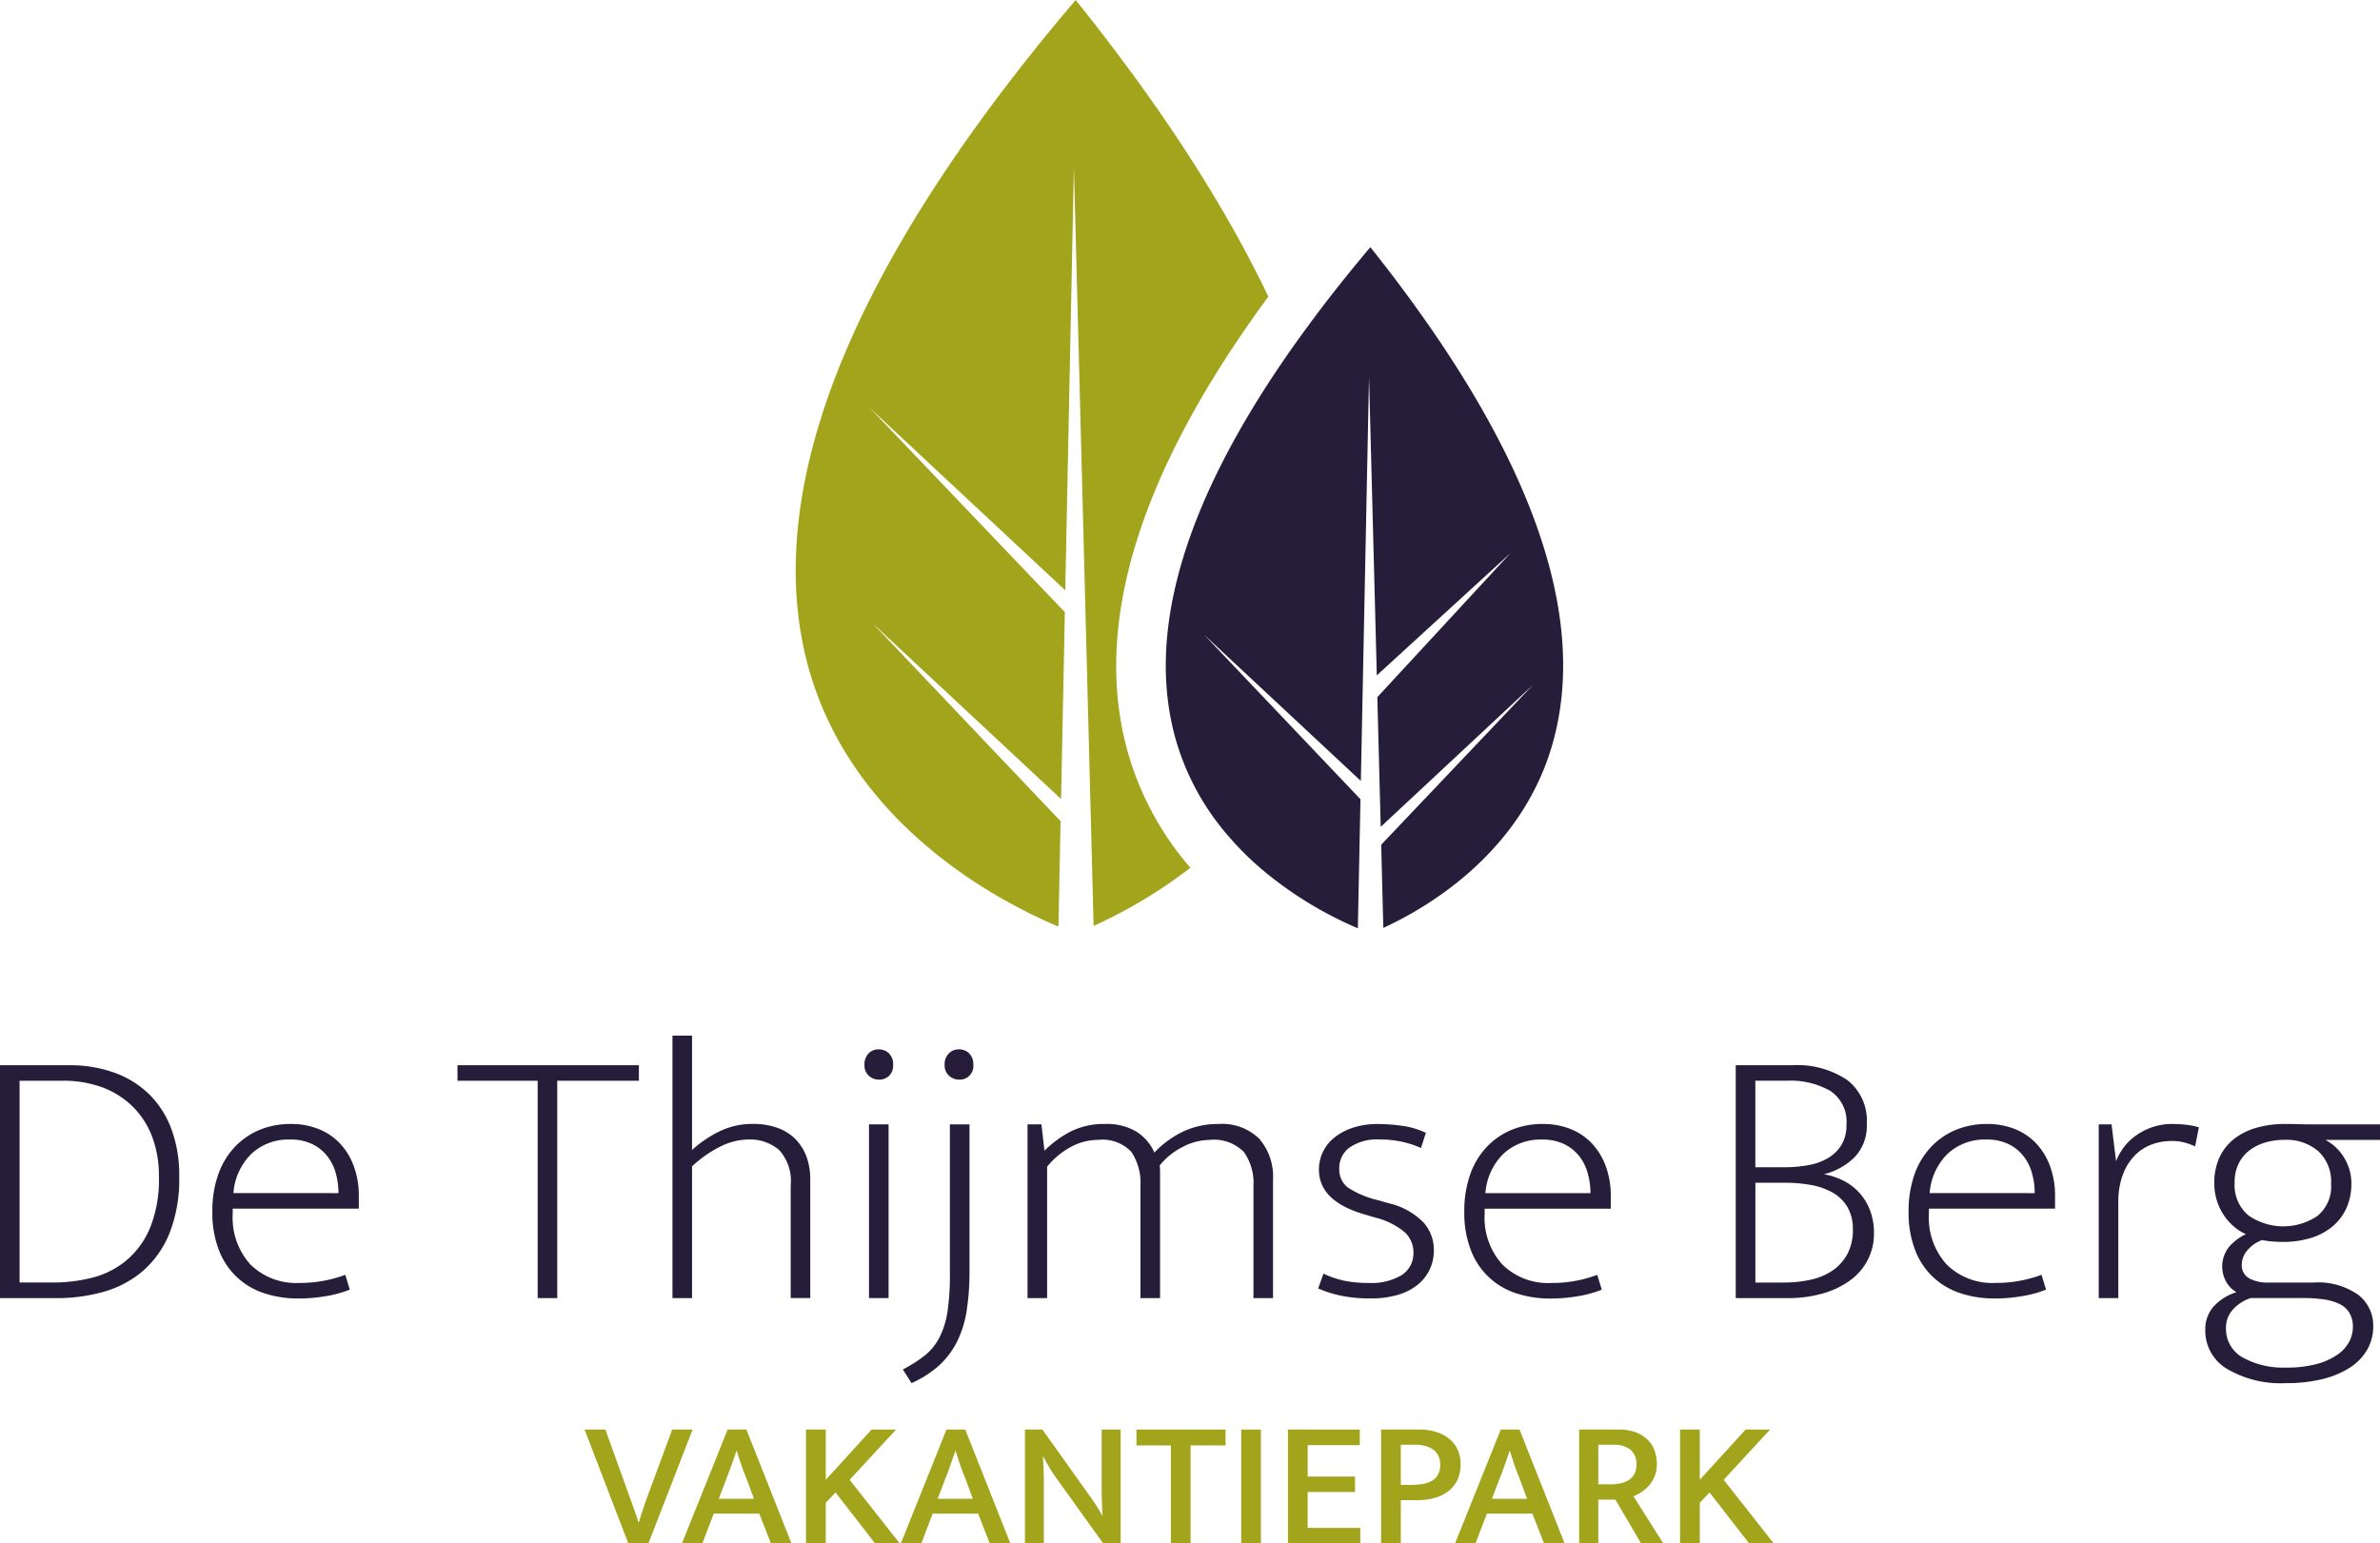 <svg xmlns="http://www.w3.org/2000/svg" xmlns:xlink="http://www.w3.org/1999/xlink" id="Group_105" data-name="Group 105" width="225" height="145.93" viewBox="0 0 225 145.93"><defs><clipPath id="clip-path"><rect id="Rectangle_90" data-name="Rectangle 90" width="225" height="145.93" fill="none"></rect></clipPath></defs><g id="Group_104" data-name="Group 104" clip-path="url(#clip-path)"><path id="Path_386" data-name="Path 386" d="M106.7,71.389c-3.537-12.081.908-26.626,13.208-43.342C115.74,19.3,109.649,9.912,101.692,0,90.185,13.524,82.336,26.076,78.344,37.347c-3.429,9.681-4.034,18.486-1.8,26.168,4.271,14.661,17.966,21.761,23.52,24.093l.2-9.967L82.512,58.947l17.8,16.6.357-17.668L82.207,38.547l18.5,17.264.818-40.017,1.864,71.753a46.271,46.271,0,0,0,9.148-5.5A28.587,28.587,0,0,1,106.7,71.39" fill="#a2a51c"></path><path id="Path_387" data-name="Path 387" d="M129.55,23.369q-2.239,2.651-4.218,5.223-.838,1.089-1.622,2.163-.838,1.127-1.617,2.238C111.9,47.506,108.24,59.959,111.21,70.118a23.951,23.951,0,0,0,4.86,8.864c.52.607,1.054,1.185,1.6,1.726.571.565,1.153,1.092,1.741,1.589a35.969,35.969,0,0,0,8.957,5.472l.248-12.2L113.84,60.018l14.811,13.819.774-38.223.735,28.242L142.8,52.292,130.21,65.916l.319,12.264,14.4-13.429L130.576,79.869l.2,7.86c3.95-1.807,12.884-6.914,15.918-17.134,3.693-12.426-2.076-28.306-17.144-47.226" fill="#261d3a"></path><path id="Path_388" data-name="Path 388" d="M13.989,103.354a9.122,9.122,0,0,0-3.294-1.974,12.412,12.412,0,0,0-4.111-.664H0v22.023H5.339a16.254,16.254,0,0,0,4.451-.6,9.693,9.693,0,0,0,3.7-1.957,9.345,9.345,0,0,0,2.528-3.565,13.912,13.912,0,0,0,.925-5.382,12.423,12.423,0,0,0-.783-4.6,9.02,9.02,0,0,0-2.171-3.286m.161,12.827a8.08,8.08,0,0,1-2.3,3.076,8.209,8.209,0,0,1-3.2,1.572,15.167,15.167,0,0,1-3.632.438H1.851V102.183H5.945a10.6,10.6,0,0,1,3.683.611,8.111,8.111,0,0,1,2.866,1.783,7.947,7.947,0,0,1,1.87,2.848,10.386,10.386,0,0,1,.658,3.81,12.114,12.114,0,0,1-.872,4.946" fill="#261d3a"></path><path id="Path_389" data-name="Path 389" d="M32.159,108.132a5.621,5.621,0,0,0-2.027-1.378,6.933,6.933,0,0,0-2.617-.482,7.609,7.609,0,0,0-3.027.58,6.817,6.817,0,0,0-2.35,1.654,7.3,7.3,0,0,0-1.528,2.607,10.3,10.3,0,0,0-.533,3.408,9.743,9.743,0,0,0,.639,3.732,6.8,6.8,0,0,0,4.325,4.042,10.173,10.173,0,0,0,3.15.476,15.32,15.32,0,0,0,2.653-.226,10.522,10.522,0,0,0,2.224-.613l-.427-1.4a12.15,12.15,0,0,1-4.343.768,6.15,6.15,0,0,1-4.61-1.729A6.584,6.584,0,0,1,22,114.765v-.489H33.922v-1.193a8.032,8.032,0,0,0-.463-2.79,6.282,6.282,0,0,0-1.3-2.161m-10.091,4.677a5.8,5.8,0,0,1,1.728-3.746,5.133,5.133,0,0,1,3.612-1.321,4.7,4.7,0,0,1,2.117.434,4.05,4.05,0,0,1,1.424,1.147,4.55,4.55,0,0,1,.8,1.629,7.02,7.02,0,0,1,.25,1.857Z" fill="#261d3a"></path><path id="Path_390" data-name="Path 390" d="M43.248,102.184H50.83v20.551h1.85V102.184H60.4v-1.468H43.248Z" fill="#261d3a"></path><path id="Path_391" data-name="Path 391" d="M75.27,107.774a4.469,4.469,0,0,0-1.69-1.107,6.73,6.73,0,0,0-2.422-.4,7.05,7.05,0,0,0-3.133.7,11.041,11.041,0,0,0-2.6,1.764V97.92H63.574v24.814h1.851V110.28a11.123,11.123,0,0,1,2.637-1.853,6.021,6.021,0,0,1,2.67-.686,4.22,4.22,0,0,1,2.918.984,4.341,4.341,0,0,1,1.1,3.368V122.73H76.6v-11.2a6.254,6.254,0,0,0-.332-2.1,4.767,4.767,0,0,0-1-1.659" fill="#261d3a"></path><rect id="Rectangle_88" data-name="Rectangle 88" width="1.851" height="16.426" transform="translate(82.153 106.308)" fill="#261d3a"></rect><path id="Path_392" data-name="Path 392" d="M83.078,99.214a1.322,1.322,0,0,0-.961.383,1.46,1.46,0,0,0-.391,1.085,1.317,1.317,0,0,0,.41,1.031,1.427,1.427,0,0,0,.978.366h0a1.35,1.35,0,0,0,.925-.349,1.334,1.334,0,0,0,.393-1.049,1.41,1.41,0,0,0-.41-1.1,1.369,1.369,0,0,0-.944-.366" fill="#261d3a"></path><path id="Path_393" data-name="Path 393" d="M90.665,99.213a1.309,1.309,0,0,0-.961.385,1.445,1.445,0,0,0-.4,1.083,1.317,1.317,0,0,0,.413,1.031,1.42,1.42,0,0,0,.979.366h0a1.277,1.277,0,0,0,1.318-1.4,1.408,1.408,0,0,0-.41-1.1,1.371,1.371,0,0,0-.942-.366" fill="#261d3a"></path><path id="Path_394" data-name="Path 394" d="M89.8,120.462a23.052,23.052,0,0,1-.228,3.561,7.9,7.9,0,0,1-.766,2.446,5.263,5.263,0,0,1-1.388,1.7,12.685,12.685,0,0,1-2.063,1.31l.817,1.293a9.9,9.9,0,0,0,2.653-1.712,7.736,7.736,0,0,0,1.69-2.289,10.092,10.092,0,0,0,.889-2.955,24.26,24.26,0,0,0,.25-3.633V106.307H89.8Z" fill="#261d3a"></path><path id="Path_395" data-name="Path 395" d="M115.188,106.273a7.73,7.73,0,0,0-3.311.7,9.263,9.263,0,0,0-2.742,2,4.45,4.45,0,0,0-1.709-1.98,5.379,5.379,0,0,0-2.919-.721,7.091,7.091,0,0,0-3.239.686,10.046,10.046,0,0,0-2.527,1.842l-.285-2.492H97.14v16.426h1.851V110.315a7.312,7.312,0,0,1,2.225-1.862,5.4,5.4,0,0,1,2.58-.677,3.75,3.75,0,0,1,3.167,1.142,5.253,5.253,0,0,1,.853,3.2v10.616h1.854V110.882a6.363,6.363,0,0,0-.034-.69,6.6,6.6,0,0,1,2.188-1.758,5.566,5.566,0,0,1,2.509-.654,3.971,3.971,0,0,1,3.258,1.138,5.029,5.029,0,0,1,.908,3.2v10.616h1.85V111.555a5.475,5.475,0,0,0-1.3-3.882,5.016,5.016,0,0,0-3.861-1.4" fill="#261d3a"></path><path id="Path_396" data-name="Path 396" d="M131.383,113.793l-1.068-.305a9.027,9.027,0,0,1-2.883-1.2,2.155,2.155,0,0,1-.819-1.819,2.39,2.39,0,0,1,.962-1.964,4.561,4.561,0,0,1,2.882-.766,9.406,9.406,0,0,1,3.88.8l.463-1.426a7.386,7.386,0,0,0-2.207-.662,16.352,16.352,0,0,0-2.35-.176,7.43,7.43,0,0,0-2.261.324,5.615,5.615,0,0,0-1.739.884,3.993,3.993,0,0,0-1.143,1.36,3.785,3.785,0,0,0-.41,1.75q0,2.927,4.164,4.184l1.14.339a6.891,6.891,0,0,1,2.828,1.408,2.575,2.575,0,0,1,.8,1.887,2.432,2.432,0,0,1-1.1,2.141,5.538,5.538,0,0,1-3.133.749,11.035,11.035,0,0,1-2.35-.22,8.887,8.887,0,0,1-1.921-.66l-.5,1.4a10.677,10.677,0,0,0,2.137.681,13.271,13.271,0,0,0,2.812.262,8.845,8.845,0,0,0,2.583-.337,5.388,5.388,0,0,0,1.87-.952,4.11,4.11,0,0,0,1.14-1.445,4.166,4.166,0,0,0,.393-1.784,3.845,3.845,0,0,0-1.07-2.755,6.7,6.7,0,0,0-3.1-1.7" fill="#261d3a"></path><path id="Path_397" data-name="Path 397" d="M150.516,108.132a5.634,5.634,0,0,0-2.027-1.378,6.943,6.943,0,0,0-2.619-.482,7.6,7.6,0,0,0-3.025.58,6.817,6.817,0,0,0-2.35,1.654,7.316,7.316,0,0,0-1.53,2.607,10.277,10.277,0,0,0-.532,3.408,9.725,9.725,0,0,0,.64,3.732A6.788,6.788,0,0,0,143.4,122.3a10.169,10.169,0,0,0,3.15.476,15.32,15.32,0,0,0,2.653-.226,10.539,10.539,0,0,0,2.224-.613l-.427-1.4a12.157,12.157,0,0,1-4.345.768,6.155,6.155,0,0,1-4.61-1.73,6.587,6.587,0,0,1-1.69-4.806v-.489h11.924v-1.193a8.057,8.057,0,0,0-.461-2.79,6.332,6.332,0,0,0-1.3-2.161m-10.091,4.677a5.809,5.809,0,0,1,1.726-3.746,5.139,5.139,0,0,1,3.612-1.321,4.708,4.708,0,0,1,2.119.434,4.09,4.09,0,0,1,1.424,1.147,4.566,4.566,0,0,1,.8,1.629,7.02,7.02,0,0,1,.25,1.857Z" fill="#261d3a"></path><path id="Path_398" data-name="Path 398" d="M174.277,111.635a6.475,6.475,0,0,0-1.851-.611,6.264,6.264,0,0,0,2.9-1.608,4.291,4.291,0,0,0,1.157-3.178,4.846,4.846,0,0,0-1.849-4.122,8.48,8.48,0,0,0-5.2-1.4h-5.34v22.019h4.915a11.669,11.669,0,0,0,3.364-.455,8.135,8.135,0,0,0,2.581-1.257,5.4,5.4,0,0,0,2.207-4.439,5.884,5.884,0,0,0-.375-2.149,5.14,5.14,0,0,0-2.509-2.8m-8.33-9.454h2.991a7.614,7.614,0,0,1,4.092.961,3.481,3.481,0,0,1,1.53,3.2,3.571,3.571,0,0,1-.48,1.923,3.705,3.705,0,0,1-1.282,1.241,5.58,5.58,0,0,1-1.868.663,12.462,12.462,0,0,1-2.207.194h-2.776Zm8.7,16.389a4.468,4.468,0,0,1-1.4,1.557,5.857,5.857,0,0,1-2.082.872,11.692,11.692,0,0,1-2.509.264h-2.706V111.83h2.812a13.563,13.563,0,0,1,2.439.209,6.446,6.446,0,0,1,2.046.717,3.818,3.818,0,0,1,1.4,1.36,4.11,4.11,0,0,1,.518,2.148,4.757,4.757,0,0,1-.518,2.306" fill="#261d3a"></path><path id="Path_399" data-name="Path 399" d="M192.518,108.132a5.646,5.646,0,0,0-2.028-1.378,6.933,6.933,0,0,0-2.617-.482,7.609,7.609,0,0,0-3.027.58,6.846,6.846,0,0,0-2.348,1.654,7.3,7.3,0,0,0-1.53,2.607,10.3,10.3,0,0,0-.533,3.408,9.781,9.781,0,0,0,.639,3.732,6.8,6.8,0,0,0,4.327,4.041,10.169,10.169,0,0,0,3.15.476,15.288,15.288,0,0,0,2.651-.226,10.54,10.54,0,0,0,2.226-.613l-.427-1.4a12.179,12.179,0,0,1-4.345.768,6.15,6.15,0,0,1-4.61-1.729,6.586,6.586,0,0,1-1.69-4.805v-.489H194.28v-1.193a8.032,8.032,0,0,0-.463-2.79,6.3,6.3,0,0,0-1.3-2.161m-10.09,4.677a5.788,5.788,0,0,1,1.726-3.746,5.139,5.139,0,0,1,3.612-1.321,4.7,4.7,0,0,1,2.118.434,4.085,4.085,0,0,1,1.425,1.147,4.608,4.608,0,0,1,.8,1.629,7.02,7.02,0,0,1,.25,1.857Z" fill="#261d3a"></path><path id="Path_400" data-name="Path 400" d="M205.385,106.272a5.788,5.788,0,0,0-3.275.971,5.251,5.251,0,0,0-2.061,2.556l-.429-3.491h-1.21v16.426h1.852v-9.051a7.277,7.277,0,0,1,.41-2.571,5.225,5.225,0,0,1,1.1-1.815,4.3,4.3,0,0,1,1.6-1.07,5.366,5.366,0,0,1,1.938-.347,4.477,4.477,0,0,1,1.251.157,7.123,7.123,0,0,1,.961.351l.357-1.8a6.2,6.2,0,0,0-1-.214,10.368,10.368,0,0,0-1.494-.1" fill="#261d3a"></path><path id="Path_401" data-name="Path 401" d="M225,106.307h-6.941l-.944-.023c-.321-.011-.694-.011-1.121-.011a9.5,9.5,0,0,0-2.687.36,6.166,6.166,0,0,0-2.118,1.066,4.718,4.718,0,0,0-1.371,1.752,5.7,5.7,0,0,0-.484,2.39,5.509,5.509,0,0,0,.253,1.7A5.33,5.33,0,0,0,211.223,116a4.345,4.345,0,0,0,1.1.688,4.907,4.907,0,0,0-1.566,1.17,2.97,2.97,0,0,0-.265,3.391,2.541,2.541,0,0,0,.942.925,4.914,4.914,0,0,0-2.185,1.38,3.236,3.236,0,0,0-.766,2.185,4.187,4.187,0,0,0,2.062,3.693,10.055,10.055,0,0,0,5.553,1.346,14.334,14.334,0,0,0,3.453-.383,8.5,8.5,0,0,0,2.6-1.085,5,5,0,0,0,1.638-1.7,4.4,4.4,0,0,0,.571-2.219,3.653,3.653,0,0,0-1.426-2.972,6.558,6.558,0,0,0-4.2-1.156h-4.342a3.491,3.491,0,0,1-1.764-.4,1.4,1.4,0,0,1-.694-1.31,2.1,2.1,0,0,1,.535-1.344,3.2,3.2,0,0,1,1.389-.963,7.889,7.889,0,0,0,1.015.14c.321.025.647.036.979.036a8.815,8.815,0,0,0,2.562-.357A5.94,5.94,0,0,0,220.462,116a4.888,4.888,0,0,0,1.352-1.75,5.544,5.544,0,0,0,.48-2.361,4.606,4.606,0,0,0-.675-2.41,4.5,4.5,0,0,0-1.779-1.7H225Zm-12.208,16.426,5.051,0a12.494,12.494,0,0,1,1.834.123,5.091,5.091,0,0,1,1.46.419,2.25,2.25,0,0,1,.961.838,2.578,2.578,0,0,1,.338,1.381,2.959,2.959,0,0,1-.357,1.381,3.5,3.5,0,0,1-1.123,1.223,6.322,6.322,0,0,1-1.957.874,10.765,10.765,0,0,1-2.865.332,7.949,7.949,0,0,1-4.109-.95,3.081,3.081,0,0,1-1.583-2.831,2.483,2.483,0,0,1,.658-1.712,3.9,3.9,0,0,1,1.692-1.083m7.582-10.8h0a3.586,3.586,0,0,1-1.282,3.034,5.781,5.781,0,0,1-6.514-.034,3.725,3.725,0,0,1-1.318-3.137,3.91,3.91,0,0,1,.375-1.771,3.53,3.53,0,0,1,1.015-1.244,4.584,4.584,0,0,1,1.494-.749,6.4,6.4,0,0,1,1.851-.256,4.6,4.6,0,0,1,3.17,1.075,3.909,3.909,0,0,1,1.21,3.083" fill="#261d3a"></path><path id="Path_402" data-name="Path 402" d="M57.233,135.164l2.122,5.9c.07.193.15.41.235.649s.176.487.271.743.182.512.269.768.165.493.235.709H60.4c.059-.216.127-.446.209-.69s.163-.495.245-.743.161-.491.243-.719.157-.427.228-.6l2.221-6.017h1.933L61.3,145.93H59.4l-4.137-10.766Z" fill="#a2a51c"></path><path id="Path_403" data-name="Path 403" d="M68.788,135.164h1.775l4.263,10.766H72.879l-1.1-2.82h-4.3L66.4,145.93h-1.93Zm-.84,6.544h3.328l-.643-1.744q-.3-.717-.514-1.341c-.146-.417-.3-.891-.461-1.428h-.036q-.26.75-.487,1.394c-.151.429-.324.891-.521,1.392Z" fill="#a2a51c"></path><path id="Path_404" data-name="Path 404" d="M82.395,135.165l-4.328,4.75v-4.75H76.2v10.764h1.867v-3.844l.924-.973,3.736,4.817h2.331l-4.733-6.014,4.386-4.75Z" fill="#a2a51c"></path><path id="Path_405" data-name="Path 405" d="M89.479,135.164h1.775l4.263,10.766H93.57l-1.1-2.82h-4.3L87.1,145.93H85.163Zm-.834,6.544h3.322l-.643-1.744c-.2-.478-.37-.925-.514-1.341s-.3-.891-.461-1.428h-.034c-.174.5-.338.965-.487,1.394s-.326.891-.523,1.392Z" fill="#a2a51c"></path><path id="Path_406" data-name="Path 406" d="M96.893,135.164h1.654l4.593,6.442c.21.3.408.594.592.889s.343.563.47.8h.036c-.059-.844-.087-1.682-.087-2.52v-5.611h1.791V145.93h-1.649l-4.476-6.238a11.818,11.818,0,0,1-.645-1q-.313-.54-.539-.965h-.04q.093,1.336.092,2.637v5.562H96.893Z" fill="#a2a51c"></path><path id="Path_407" data-name="Path 407" d="M107.438,135.165v1.5h3.254v9.26h1.862v-9.26h3.308v-1.5Z" fill="#a2a51c"></path><rect id="Rectangle_89" data-name="Rectangle 89" width="1.862" height="10.764" transform="translate(117.341 135.165)" fill="#a2a51c"></rect><path id="Path_408" data-name="Path 408" d="M121.761,135.165v10.764H128.6v-1.47h-4.976v-3.394H128.1v-1.457h-4.474v-2.973h4.923v-1.47Z" fill="#a2a51c"></path><path id="Path_409" data-name="Path 409" d="M130.566,135.164h3.584a5.448,5.448,0,0,1,1.61.222,3.641,3.641,0,0,1,1.237.641,2.927,2.927,0,0,1,.8,1.026,3.209,3.209,0,0,1,.286,1.392,3.4,3.4,0,0,1-.317,1.511,2.9,2.9,0,0,1-.869,1.06,3.825,3.825,0,0,1-1.314.624,6.289,6.289,0,0,1-1.644.2h-1.511v4.085h-1.862Zm1.862,5.228h.992a6.406,6.406,0,0,0,1.089-.085,2.539,2.539,0,0,0,.861-.3,1.581,1.581,0,0,0,.575-.582,1.913,1.913,0,0,0,.209-.948,1.824,1.824,0,0,0-.192-.87,1.569,1.569,0,0,0-.521-.582,2.334,2.334,0,0,0-.749-.324,3.731,3.731,0,0,0-.887-.1h-1.377Z" fill="#a2a51c"></path><path id="Path_410" data-name="Path 410" d="M141.878,135.164h1.775l4.263,10.766h-1.947l-1.1-2.82h-4.3l-1.079,2.82h-1.932Zm-.834,6.544h3.324l-.645-1.744q-.3-.717-.514-1.341c-.144-.417-.3-.891-.461-1.428h-.034c-.174.5-.338.965-.487,1.394s-.326.891-.523,1.392Z" fill="#a2a51c"></path><path id="Path_411" data-name="Path 411" d="M149.291,135.164h3.778a4.435,4.435,0,0,1,1.54.248,3.221,3.221,0,0,1,1.122.683,2.767,2.767,0,0,1,.677,1.034,3.627,3.627,0,0,1,.228,1.3,2.978,2.978,0,0,1-.2,1.128,3.112,3.112,0,0,1-.512.863,3.555,3.555,0,0,1-.705.631,3.983,3.983,0,0,1-.793.419l2.82,4.46h-2.1l-2.426-4.136H151.1v4.136h-1.811Zm1.811,5.177h1.183a4.157,4.157,0,0,0,.956-.1,2.326,2.326,0,0,0,.766-.324,1.516,1.516,0,0,0,.514-.573,1.818,1.818,0,0,0,.182-.846,1.764,1.764,0,0,0-.556-1.426,2.416,2.416,0,0,0-1.6-.47H151.1Z" fill="#a2a51c"></path><path id="Path_412" data-name="Path 412" d="M165.023,135.165l-4.328,4.75v-4.75h-1.867v10.764h1.867v-3.844l.924-.973,3.736,4.817h2.331l-4.733-6.014,4.386-4.75Z" fill="#a2a51c"></path></g></svg>